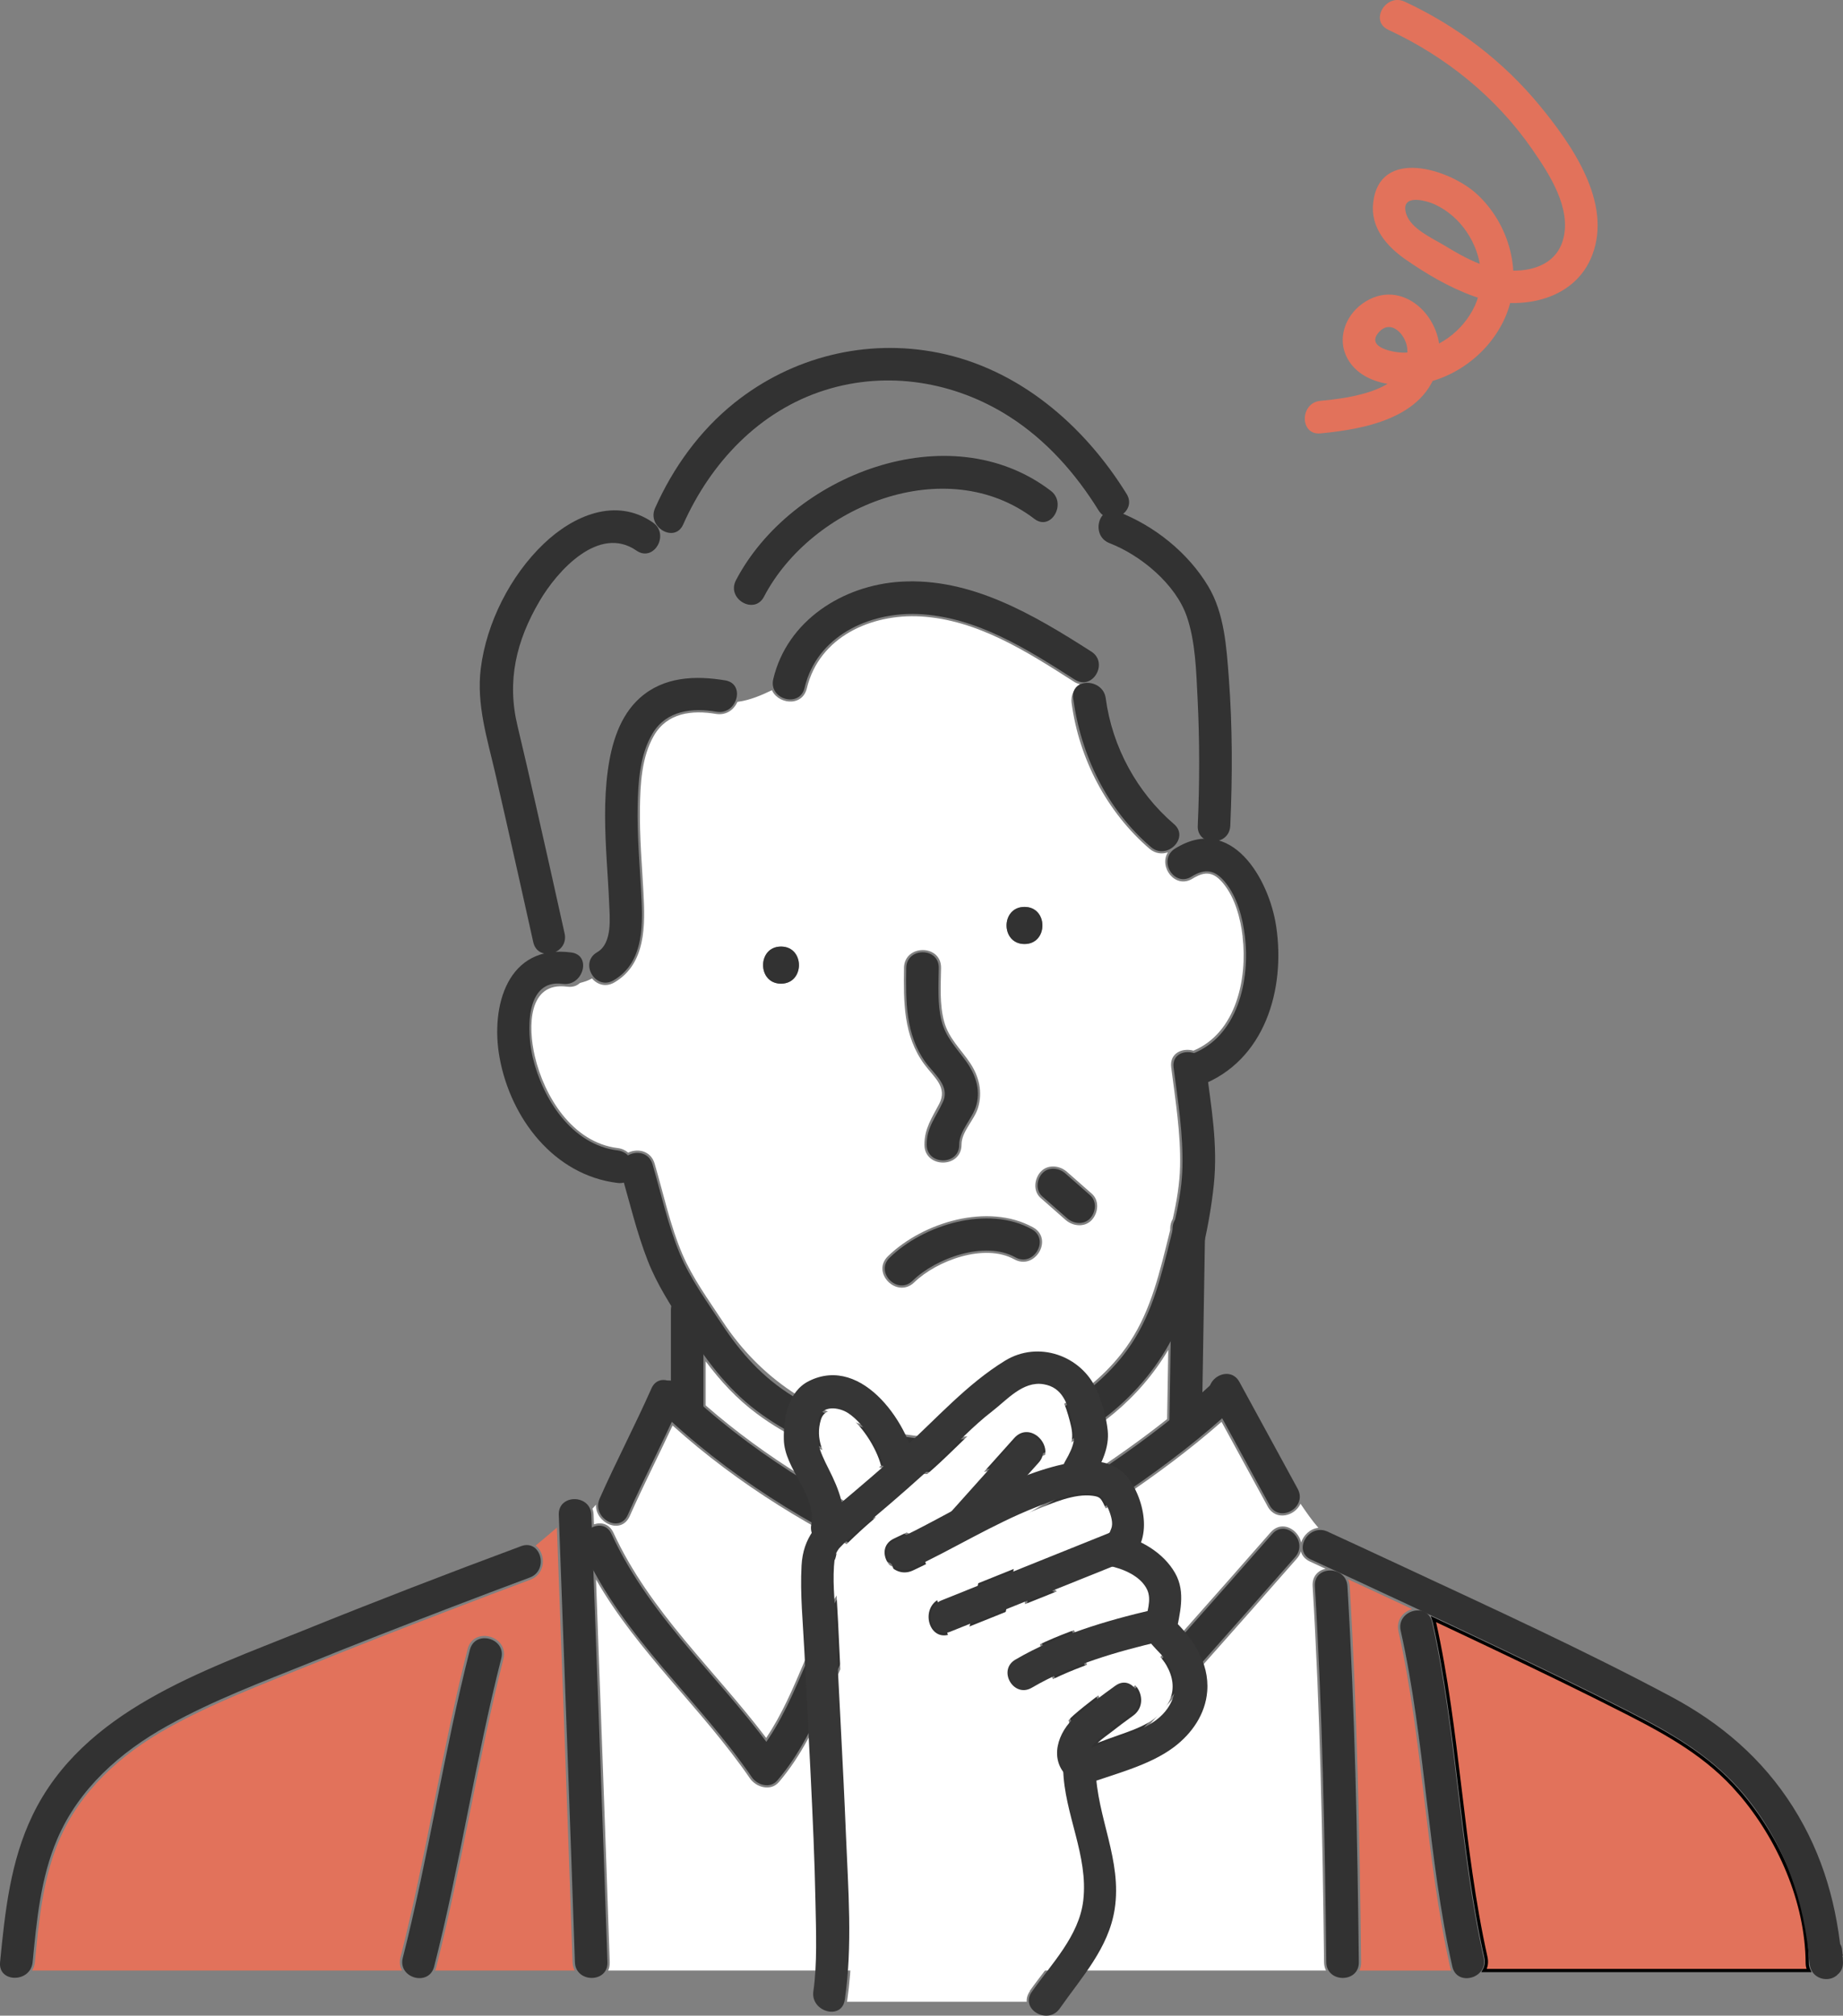 <?xml version="1.0" encoding="UTF-8"?>
<svg id="_レイヤー_2" data-name="レイヤー 2" xmlns="http://www.w3.org/2000/svg" width="566.36" height="619.27" viewBox="0 0 566.36 619.27">
  <rect x="0" y="0" width="566.36" height="619.27" fill="#808080" stroke="none"/>
  <defs>
    <style>
      .cls-1 {
        fill: #7e7e7e;
      }

      .cls-2 {
        fill: #fff;
      }

      .cls-3 {
        fill: #363636;
      }

      .cls-4 {
        stroke: #000;
        stroke-miterlimit: 10;
      }

      .cls-4, .cls-5 {
        fill: #e2725b;
      }

      .cls-6 {
        fill: #323232;
      }
    </style>
  </defs>
  <g id="_レイヤー_1-2" data-name="レイヤー 1">
    <g>
      <g>
        <path class="cls-2" d="M306.06,470.92c18-10.68,36.13-21.85,52.6-34.94.12-7.09.23-14.17.35-21.26-8.85,14.94-22.79,26.29-39.22,32.82-18.57,7.38-38.63,6.9-57.62,1.23-10.45-3.12-20.62-7.79-29.41-14.29-6.37-4.71-11.36-10.19-15.9-16.23v13.53c18.56,16.2,39.46,28.62,61.87,39.09-.04-.18-.08-.36-.12-.54.04.18.08.36.12.54.75.35,1.49.7,2.24,1.05,4.33,1.99,3.4,6.84.39,9.15,4.02,13.13,10.1,25.71,15.49,38.28,1.93-13.55,2.25-27.91,7.17-41-1.25-2.43-1-5.63,2.03-7.42Z"/>
        <path class="cls-2" d="M389.55,462.8c-4.72-8.66-9.44-17.31-14.17-25.97-19.34,16.98-41.52,30.85-63.57,43.93-3.3,1.95-6.42.22-7.78-2.42-4.92,13.1-5.23,27.46-7.17,41-5.39-12.57-11.47-25.15-15.49-38.28-1.62,1.24-3.83,1.76-6.14.69-24.99-11.48-48.17-25.42-68.54-43.79-4.34,9.3-9.01,18.44-13.17,27.82-2.63,5.92-10.61,2.07-10.38-3.5-.36.42-.71.83-1.08,1.23.21.56.33,1.19.36,1.88.04.98.07,1.95.11,2.93,2.23-.75,4.73-.17,6.02,2.64,11.21,24.31,31,42,46.9,62.98,9.81-14.56,13.69-32.58,23.82-47.07,4.18-5.98,14.06-.27,9.84,5.75-12.06,17.26-15.9,38.65-29.73,54.86-2.55,2.99-7.04,1.64-8.95-1.15-14.71-21.43-34.38-38.58-47.28-61.08,1.44,39.19,2.91,78.39,4.22,117.59.03.99-.15,1.84-.48,2.56h220.6c-.37-.72-.59-1.57-.6-2.56-.45-38.54-1.21-77.06-3.51-115.54-.18-3.06,1.69-4.83,3.97-5.33-1.59-.73-3.17-1.48-4.77-2.21-1.61-.74-2.49-1.87-2.81-3.13-.23.77-.63,1.52-1.26,2.23-18.41,21.02-37.01,41.88-55.7,62.66-1.79,1.99-4.69,1.92-6.91.89-2.25-1.04-3.39-3.89-4.33-5.99-1.73-3.84-3.22-7.79-4.72-11.72-3.86-10.14-7.48-20.36-11.47-30.45-2.7-6.84,8.33-9.77,10.99-3.03,3.45,8.73,6.64,17.56,9.93,26.36,1.24,3.31,2.48,6.63,3.81,9.91,16.88-18.8,33.69-37.67,50.33-56.68,2.89-3.3,6.91-1.74,8.66,1.22.7-1.56,1.23-3.25,1.5-5.13-.27,1.88-.8,3.57-1.5,5.13.35.59.61,1.22.75,1.89.68-2.24,2.75-4.25,5.3-4.53-2-2.27-3.77-4.86-5.5-7.4-1.71,3.75-7.57,5.47-10.11.81Z"/>
        <path class="cls-5" d="M162.99,485.33c-8.18,3.04-16.33,6.14-24.48,9.26-14.65,5.61-29.26,11.31-43.8,17.19-14.5,5.87-29.45,11.53-43.14,19.15-14.41,8.03-26.97,19.26-33.49,34.7-4.97,11.77-6.14,24.63-7.36,37.21-.1.99-.4,1.84-.84,2.56h113.66c-.62-1.11-.86-2.49-.46-4.08,7.97-31.31,12.65-63.35,20.62-94.66,1.81-7.12,12.8-4.08,10.99,3.03-7.97,31.31-12.65,63.35-20.62,94.66-.1.38-.22.72-.37,1.05h42.91c-.38-.72-.63-1.57-.66-2.56-1.5-44.51-3.19-89.01-4.81-133.52-2.17,1.86-4.34,3.71-6.53,5.52,3.11,2.35,3.31,8.65-1.64,10.48Z"/>
        <path class="cls-1" d="M342.56,533.15c.46.85.61.53,0,0h0Z"/>
        <path class="cls-4" d="M534.42,550.58c-9.59-11.1-21.64-17.82-34.47-24.37-13.17-6.72-26.51-13.14-39.85-19.51-6.5-3.1-13.03-6.17-19.54-9.24.08.22.14.45.2.7,7.57,33.96,8.29,69.2,15.86,103.16.35,1.58.09,2.96-.55,4.08h99.82c-.31-.68-.51-1.42-.51-2.23-.1-18.94-8.69-38.41-20.96-52.6Z"/>
        <path class="cls-5" d="M429.76,501.2c-.79-3.53,1.49-6.06,4.2-6.85-6.56-3.08-13.13-6.12-19.7-9.16.28.62.46,1.33.51,2.12,2.3,38.48,3.07,77,3.51,115.54.01.99-.19,1.84-.54,2.56h28.22c-.13-.32-.25-.67-.34-1.05-7.57-33.96-8.29-69.2-15.86-103.16Z"/>
        <path class="cls-2" d="M381.88,287.83c-.65-5.54-2.25-11.8-5.83-16.24-2.96-3.66-5.54-4.13-9.53-1.67-5.44,3.36-10.47-3.64-7.61-8.06-1.79.62-3.88.44-5.69-1.12-13.1-11.28-21.6-27.61-23.9-44.69-.35-2.57.84-4.61,2.54-5.85-.62-.14-1.25-.39-1.89-.8-14.29-9.13-29.63-19.02-47.06-20.01-15.15-.86-31.17,6.24-34.96,22.08-1.44,5.99-9.4,4.81-10.92.07-3.35,1.61-6.81,3.05-10.19,3.51-.87,2.62-3.37,4.86-6.82,4.29-7.42-1.24-14.98-.34-19.04,6.64-3.83,6.57-4.22,14.98-4.33,22.39-.13,8.67.63,17.31,1.09,25.95.53,9.92.8,21.74-8.85,27.47-2.95,1.75-5.78.54-7.31-1.63-.89.48-1.82.83-2.77,1.09-.86,1.34-2.38,2.18-4.56,1.88-12-1.59-11.99,12.37-9.92,21.28,2.9,12.47,11.61,26.6,25.48,28.31,1.32.16,2.4.68,3.23,1.41,2.91-1.38,6.96-.62,8.13,3.36,2.71,9.22,4.76,19,8.55,27.87,3.12,7.29,7.96,13.91,12.29,20.5,11.81,17.96,28.59,28.73,49.51,33.56,17.15,3.96,34.41,2.8,50.24-5.21,8.83-4.47,16.78-10.59,22.92-18.4,7.58-9.65,10.65-20.79,13.58-32.49.45-1.81.91-3.62,1.35-5.44,0-.17,0-.33,0-.5.02-1.13.31-2.09.78-2.88,1.2-5.32,2.13-10.69,2.25-16.17.23-10.15-1.43-20.34-2.72-30.38-.57-4.42,3.43-6.11,6.85-5.15,13.15-5.57,16.6-22.13,15.08-35.01ZM240.01,302.21c-7.35,0-7.34-11.4,0-11.4s7.34,11.4,0,11.4ZM314.83,278.63c7.35,0,7.34,11.4,0,11.4s-7.34-11.4,0-11.4ZM277.79,297.39c.11-7.34,11.51-7.34,11.4,0-.08,5.44-.5,11.15.94,16.45,1.4,5.18,5.15,8.48,8.02,12.79,2.74,4.12,3.86,8.93,2.4,13.73-1.16,3.81-5.08,7.29-5.07,11.31,0,7.35-11.4,7.34-11.4,0,0-4.95,2.33-8.3,4.53-12.51,2.69-5.16-1.57-8.12-4.54-12.14-6.46-8.75-6.42-19.22-6.27-29.63ZM311.66,386.89c-9.14-5.02-23.76.36-30.71,7.09-5.28,5.11-13.34-2.95-8.06-8.06,10.78-10.44,30.73-16.45,44.53-8.87,6.44,3.53.68,13.38-5.75,9.84ZM335.52,374.8c-2.17,2.37-5.82,1.97-8.06,0-2.55-2.25-5.11-4.49-7.66-6.74-2.39-2.1-1.98-5.9,0-8.06,2.17-2.37,5.82-1.97,8.06,0,2.55,2.25,5.11,4.49,7.66,6.74,2.39,2.1,1.98,5.91,0,8.06Z"/>
        <g>
          <path class="cls-1" d="M368.35,257.15c-.66-.87-1.05-2.02-.98-3.45.57-12.97.59-26.02-.05-38.99-.41-8.22-.53-17.43-3.34-25.27-3.45-9.64-13.88-18.26-23.22-21.88-4.16-1.61-4.65-6.38-2.82-9.22-.35-.34-.68-.73-.98-1.21-14.62-23.56-38.9-41.05-67.55-39.52-26.92,1.43-48.2,20.01-58.86,43.88-1.48,3.31-4.62,3.56-7.07,2.17.75,4.35-3.63,9.24-8.23,6.1-14.04-9.6-27.97,12.29-32.79,22.89-3.81,8.37-5.46,17.42-3.61,26.51.89,4.39,2.09,8.73,3.1,13.09,4.2,18.09,8.23,36.21,12.25,54.34.46,2.07-.14,3.79-1.25,5.02.43.03.86.07,1.31.13,5.01.67,6.55,6.43,4.56,9.52.95-.26,1.87-.61,2.77-1.09-1.75-2.48-1.81-6.22,1.55-8.21,6.66-3.95,2.95-21.52,2.57-28.2-.54-9.34-.84-18.72.51-28.01,1.16-7.95,3.79-16.33,9.97-21.86,7.5-6.71,17.4-7.12,26.87-5.54,3.75.63,4.72,3.88,3.79,6.71,3.37-.46,6.84-1.9,10.19-3.51-.29-.91-.35-1.95-.07-3.1,4.41-18.4,21.88-29.41,40.02-30.45,21.72-1.25,41.14,10.32,58.75,21.57,3.78,2.41,3.09,7.04.58,9.36,1.96.19,3.65,1.45,4,4.1,2.07,15.39,9.15,29.48,20.97,39.66,2.33,2,2.26,4.57,1,6.53,2.11-1.11,4.14-1.78,6.08-2.07ZM317.51,160.02c-26.91-20.44-67.6-4.04-82.13,23.65-3.41,6.51-13.25.74-9.84-5.75,17.15-32.69,66.06-51.8,97.73-27.74,5.77,4.39.09,14.28-5.75,9.84Z"/>
          <path class="cls-1" d="M177.69,302.09l.71-1.09c.95-1.47,1.01-3.69.17-5.52-.49-1.05-1.71-2.88-4.38-3.23-.42-.06-.82-.09-1.22-.12l-1.01-.08.62-.76c.79-.87,1.62-2.37,1.13-4.58-3.86-17.44-7.99-36.01-12.24-54.33-.38-1.62-.78-3.23-1.18-4.85-.67-2.7-1.36-5.49-1.92-8.25-1.75-8.62-.53-17.64,3.65-26.81,1-2.2,10.15-21.62,22.49-25.06,3.85-1.07,7.56-.41,11.04,1.96,1.65,1.13,3.4,1.21,4.93.23,1.84-1.18,2.9-3.64,2.52-5.83l-.18-1.04.92.52c1.28.72,2.67.92,3.84.54,1.09-.36,1.96-1.21,2.53-2.48,11.75-26.31,33.92-42.83,59.29-44.18,26.27-1.4,51.68,13.46,68,39.76.25.41.55.77.9,1.11l.3.29-.22.35c-.95,1.47-1.19,3.44-.64,5.13.36,1.09,1.2,2.56,3.22,3.34,8.7,3.37,19.77,11.75,23.51,22.18,2.53,7.07,2.89,15.03,3.24,22.74.04.9.08,1.79.12,2.68.62,12.55.64,25.69.05,39.04-.05,1.23.24,2.28.88,3.13l.51.67-.83.13c-1.94.29-3.93.97-5.92,2.02l-1.68.89,1.03-1.6c1.32-2.06.98-4.26-.91-5.88h0c-11.49-9.9-19-24.09-21.14-39.97-.29-2.13-1.58-3.47-3.56-3.67l-1.11-.11.82-.76c1.32-1.22,2.04-3.05,1.89-4.78-.1-1.09-.59-2.64-2.4-3.79-18.81-12.01-37.41-22.7-58.46-21.49-22.66,1.3-36.2,16.04-39.56,30.07-.24,1-.22,1.95.06,2.83l.13.41-.39.19c-3.08,1.48-6.71,3.06-10.34,3.55l-.79.11.25-.76c.5-1.5.39-3.01-.29-4.13-.62-1.02-1.69-1.69-3.1-1.92-11.57-1.93-20.22-.16-26.45,5.42-5.16,4.61-8.36,11.67-9.8,21.56-1.4,9.61-1,19.44-.51,27.91.07,1.25.26,2.89.48,4.79.95,8.16,2.38,20.5-3.29,23.87-1.28.76-2.1,1.85-2.38,3.15-.3,1.41.07,3.04.99,4.34l.32.46-.5.27c-.88.47-1.82.84-2.87,1.13l-1.26.34ZM180.16,298.37c-.02.72-.15,1.42-.38,2.06.37-.14.73-.29,1.08-.45-.3-.51-.54-1.05-.7-1.61ZM173.9,291.2c.14.01.28.03.42.05,2.3.31,4.18,1.69,5.15,3.8.18.39.32.79.43,1.2.02-.31.06-.61.12-.91.34-1.58,1.32-2.9,2.85-3.8,5.12-3.04,3.73-14.99,2.81-22.9-.22-1.91-.41-3.56-.49-4.84-.49-8.51-.89-18.41.52-28.11,1.48-10.13,4.79-17.38,10.13-22.16,6.47-5.79,15.4-7.64,27.28-5.66,1.71.29,3.02,1.11,3.8,2.39.71,1.18.92,2.67.59,4.19,3.09-.55,6.2-1.88,8.91-3.17-.22-.93-.21-1.92.03-2.95,3.45-14.39,17.3-29.5,40.48-30.83,21.33-1.22,40.1,9.54,59.05,21.65,1.68,1.07,2.69,2.68,2.86,4.54.15,1.73-.43,3.54-1.56,4.91,1.92.54,3.21,2.11,3.51,4.35,2.11,15.64,9.5,29.61,20.8,39.34h0c2.14,1.84,2.36,4.03,1.75,5.83,1.4-.63,2.8-1.08,4.17-1.35-.49-.9-.71-1.94-.66-3.11.59-13.32.57-26.42-.05-38.95-.04-.88-.08-1.78-.13-2.68-.35-7.63-.71-15.51-3.19-22.44-3.63-10.13-14.43-18.29-22.93-21.58-1.86-.72-3.21-2.13-3.81-3.97-.6-1.85-.39-3.97.54-5.64-.29-.31-.55-.65-.77-1.02-16.12-25.98-41.2-40.67-67.1-39.29-24.99,1.33-46.84,17.63-58.44,43.59-.68,1.53-1.76,2.57-3.13,3.02-1.18.39-2.53.3-3.82-.22.05,2.31-1.15,4.7-3.06,5.92-1.86,1.19-4.06,1.1-6.03-.25-3.22-2.2-6.66-2.82-10.21-1.82-9.67,2.7-18.28,16.67-21.84,24.51-4.09,8.98-5.29,17.79-3.58,26.2.56,2.75,1.25,5.52,1.91,8.21.4,1.62.8,3.24,1.18,4.87,4.26,18.33,8.38,36.9,12.25,54.34.38,1.72.1,3.36-.79,4.71ZM230.94,187.03c-2.19,0-4.44-1.27-5.67-3.2-1.2-1.89-1.26-4.07-.18-6.14,9.52-18.14,28.76-32.38,50.21-37.16,17.99-4.01,35.13-.72,48.26,9.25,3.34,2.54,3.2,6.88,1.12,9.61-1.61,2.12-4.55,3.26-7.48,1.03h0c-10.84-8.23-24.9-10.97-39.59-7.7-17.76,3.95-33.77,15.9-41.79,31.18-1.01,1.93-2.67,3.04-4.66,3.12-.08,0-.15,0-.23,0ZM290.04,139.87c-4.73,0-9.59.54-14.51,1.64-21.18,4.71-40.16,18.75-49.55,36.65-.91,1.73-.86,3.56.14,5.14,1.08,1.71,3.1,2.81,5.01,2.74,1.15-.05,2.74-.53,3.81-2.58,8.15-15.53,24.42-27.68,42.46-31.69,14.98-3.34,29.34-.54,40.42,7.88h0c2.54,1.93,4.81.83,6.08-.84,1.78-2.34,1.91-6.05-.93-8.21-9.3-7.06-20.66-10.71-32.92-10.71Z"/>
        </g>
      </g>
      <path class="cls-6" d="M160.15,475.02c-22.51,8.36-44.93,17.01-67.19,26.01-30.76,12.43-67.38,24.52-82.9,56.54-6.89,14.22-8.52,29.76-10.04,45.28-.62,6.4,9.38,6.36,10,0,1.25-12.81,2.45-25.91,7.58-37.87,6.65-15.48,19.34-26.72,33.85-34.77s28.92-13.37,43.56-19.29c14.46-5.85,29-11.52,43.57-17.1,8.06-3.08,16.13-6.15,24.22-9.16,5.98-2.22,3.39-11.89-2.66-9.64h0Z"/>
      <path class="cls-6" d="M402.92,479.16c19.21,8.82,38.36,17.79,57.44,26.9,13.5,6.44,26.98,12.92,40.3,19.73s25.75,13.97,35.5,25.77c12.33,14.91,18.41,32.65,19.93,51.65.51,6.36,9.75,6.51,10,0,.02-.47.06-.96.04-1.44-.07-1.74.87-1.98-.58.86-3.05-.4-6.09-.8-9.14-1.19-.28-1.96-.05,1.57-.06,1.41.18,6.42,10.18,6.45,10,0-.04-1.38-.11-2.7-.3-4.06-.61-4.28-7.3-4.79-9.14-1.19-.89,1.75-.75,3.71-.83,5.62h10c-1.39-17.36-5.72-33.25-15.14-48.14-9.37-14.81-22.16-25.71-37.52-33.89-26.77-14.27-54.46-26.92-81.94-39.74-7.83-3.65-15.66-7.3-23.52-10.9-5.81-2.67-10.89,5.95-5.05,8.63h0Z"/>
      <path class="cls-6" d="M201.97,432.63c21.54,20.76,46.53,36.08,73.61,48.52,5.81,2.67,10.89-5.95,5.05-8.63-26.33-12.09-50.65-26.77-71.59-46.96-4.63-4.47-11.72,2.59-7.07,7.07h0Z"/>
      <path class="cls-6" d="M179.31,476.37c12.38,26.93,35.22,45.55,51.72,69.62,1.68,2.45,5.61,3.63,7.85,1.01,13.82-16.12,17.57-37.54,29.62-54.72,3.7-5.28-4.96-10.28-8.63-5.05-11.51,16.4-14.92,37.36-28.06,52.69l7.85,1.01c-16.48-24.04-39.37-42.76-51.72-69.62-2.69-5.84-11.31-.77-8.63,5.05h0Z"/>
      <path class="cls-6" d="M373.03,424.56c-19.83,18.55-43.35,33.16-66.62,46.96-5.53,3.28-.51,11.93,5.05,8.63,24-14.23,48.19-29.39,68.64-48.52,4.71-4.41-2.37-11.47-7.07-7.07h0Z"/>
      <path class="cls-6" d="M316.05,494.07c3.96,10.01,7.56,20.17,11.39,30.23,1.51,3.98,3.03,7.97,4.77,11.86.86,1.92,1.94,4.75,4.04,5.65,1.98.85,4.46.99,6.06-.78,18.68-20.78,37.28-41.64,55.7-62.66,4.22-4.82-2.82-11.92-7.07-7.07-18.41,21.02-37.01,41.88-55.7,62.66l6.06-.78c1.42.61,1.15,1.44.42-.2-.52-1.17-1.07-2.32-1.56-3.5-1.58-3.79-3-7.64-4.44-11.48-3.32-8.87-6.53-17.79-10.02-26.59-2.34-5.91-12.01-3.34-9.64,2.66h0Z"/>
      <path class="cls-6" d="M200.19,426.57c-5.05,11.39-10.86,22.43-15.91,33.82-2.59,5.83,6.03,10.92,8.63,5.05,5.05-11.39,10.86-22.43,15.91-33.82,2.59-5.83-6.03-10.92-8.63-5.05h0Z"/>
      <path class="cls-6" d="M372.25,429.63c5.97,10.94,11.93,21.88,17.9,32.82,3.08,5.65,11.72.61,8.63-5.05-5.97-10.94-11.93-21.88-17.9-32.82-3.08-5.65-11.72-.61-8.63,5.05h0Z"/>
      <path class="cls-6" d="M171.72,465.4c1.67,45.82,3.41,91.63,4.95,137.45.22,6.42,10.22,6.45,10,0-1.54-45.82-3.29-91.63-4.95-137.45-.23-6.42-10.23-6.45-10,0h0Z"/>
      <path class="cls-6" d="M144.4,506.86c-7.98,31.3-12.64,63.35-20.62,94.66-1.59,6.24,8.05,8.9,9.64,2.66,7.98-31.3,12.64-63.35,20.62-94.66,1.59-6.24-8.05-8.9-9.64-2.66h0Z"/>
      <path class="cls-6" d="M404.07,487.31c2.3,38.48,3.07,77,3.51,115.54.07,6.43,10.07,6.45,10,0-.44-38.54-1.21-77.06-3.51-115.54-.38-6.4-10.39-6.44-10,0h0Z"/>
      <path class="cls-6" d="M430.44,501.01c7.59,33.96,8.27,69.2,15.86,103.16,1.4,6.28,11.05,3.62,9.64-2.66-7.59-33.96-8.27-69.2-15.86-103.16-1.4-6.28-11.05-3.62-9.64,2.66h0Z"/>
      <path class="cls-6" d="M240.01,302.21c7.34,0,7.35-11.4,0-11.4s-7.35,11.4,0,11.4h0Z"/>
      <path class="cls-6" d="M314.83,290.03c7.34,0,7.35-11.4,0-11.4s-7.35,11.4,0,11.4h0Z"/>
      <path class="cls-6" d="M360.33,377.41c-.33,20.16-.66,40.33-.99,60.49-.11,6.44,9.89,6.44,10,0,.33-20.16.66-40.33.99-60.49.11-6.44-9.89-6.44-10,0h0Z"/>
      <path class="cls-6" d="M206.17,402.49v29.36c0,6.43,10,6.45,10,0v-29.36c0-6.43-10-6.45-10,0h0Z"/>
      <path class="cls-6" d="M190.86,360.35c2.64,8.98,4.78,18.27,8.21,27.01,2.85,7.27,7.05,13.75,11.31,20.25,6.41,9.8,12.72,18.72,22.18,25.83,8.75,6.58,18.85,11.31,29.31,14.5,18.85,5.74,38.95,6.38,57.43-.95,20.81-8.24,37.67-24.12,45.13-45.47,4.12-11.8,7.26-24.97,8.57-37.44s-.82-24.21-2.35-36.09c-.81-6.29-10.82-6.38-10,0,1.31,10.15,2.99,20.49,2.71,30.76-.24,8.77-2.52,17.31-4.65,25.78-2.9,11.52-6.05,22.36-13.53,31.85-6.17,7.82-14.17,13.98-23.03,18.47-16.01,8.1-33.47,9.29-50.81,5.27-9.77-2.26-19.21-5.91-27.74-11.2-9.21-5.71-15.89-13.15-21.8-22.12-4.53-6.88-9.6-13.77-12.8-21.41-3.71-8.84-5.78-18.51-8.47-27.68-1.81-6.16-11.47-3.54-9.64,2.66h0Z"/>
      <path class="cls-6" d="M175.58,292.63c-19.6-2.66-24.95,16.48-22.05,32.35,3.4,18.59,16.7,36.09,36.28,38.46,6.37.77,6.32-9.23,0-10-14.08-1.71-23.05-15.82-26.08-28.51-1.84-7.71-2.55-24.25,9.19-22.66,6.29.85,9.02-8.78,2.66-9.64h0Z"/>
      <path class="cls-6" d="M366.16,269.32c4.18-2.6,7.16-2.11,10.28,1.65,3.76,4.53,5.43,10.95,6.12,16.67,1.63,13.49-2.15,30.79-16.26,36.16-5.95,2.27-3.37,11.94,2.66,9.64,19.73-7.52,26.13-29.49,23.21-48.87-2.21-14.68-13.82-34.59-31.05-23.88-5.46,3.39-.44,12.04,5.05,8.63h0Z"/>
      <path class="cls-6" d="M278.49,297.39c-.15,10.09-.26,20.36,5.89,28.92,2.65,3.68,7.61,7.26,5.39,12.2-2.06,4.6-5.04,7.83-5,13.17.05,6.43,10.05,6.45,10,0-.03-4.37,4.24-8.09,5.32-12.32,1.26-4.92-.44-9.51-3.34-13.48-2.96-4.04-6.18-7.29-7.43-12.31s-.91-10.84-.83-16.18c.09-6.44-9.91-6.44-10,0h0Z"/>
      <path class="cls-6" d="M280.45,393.48c7.13-6.96,22.19-12.41,31.56-7.2,5.63,3.13,10.68-5.5,5.05-8.63-13.42-7.46-33.24-1.42-43.68,8.76-4.61,4.5,2.46,11.57,7.07,7.07h0Z"/>
      <path class="cls-6" d="M320.29,367.56c2.55,2.25,5.11,4.49,7.66,6.74,1.96,1.73,5.16,2.08,7.07,0,1.74-1.89,2.1-5.23,0-7.07l-7.66-6.74c-1.96-1.73-5.16-2.08-7.07,0-1.74,1.89-2.1,5.23,0,7.07h0Z"/>
      <path class="cls-6" d="M200.65,160.53c-11.4-7.9-24.49-2.13-33.55,6.52-10.26,9.79-17.61,24.3-19.36,38.35-1.38,11.02,2.02,21.62,4.47,32.24s4.83,21.18,7.2,31.79c1.49,6.67,2.98,13.35,4.46,20.02,1.39,6.28,11.03,3.62,9.64-2.66-2.97-13.42-5.97-26.84-9.02-40.25-1.78-7.83-3.56-15.66-5.44-23.46-3.37-13.94-.4-26.22,6.79-38.46,5.47-9.31,18.22-23.44,29.76-15.45,5.3,3.67,10.31-4.99,5.05-8.63h0Z"/>
      <path class="cls-6" d="M247.26,211.3c3.73-15.81,19.67-23.27,34.85-22.64,17.87.75,33.59,10.81,48.21,20.15,5.44,3.48,10.46-5.18,5.05-8.63-17.54-11.21-36.94-22.8-58.6-21.47-17.72,1.09-34.9,11.92-39.15,29.94-1.48,6.26,8.16,8.93,9.64,2.66h0Z"/>
      <path class="cls-6" d="M234.78,183.32c14.62-27.96,55.97-44.62,83.09-23.9,5.11,3.91,10.1-4.78,5.05-8.63-31.29-23.9-79.86-4.85-96.77,27.49-2.98,5.7,5.65,10.76,8.63,5.05h0Z"/>
      <path class="cls-6" d="M340.95,166.88c9.58,3.68,20.32,12.57,23.75,22.51,2.7,7.84,2.89,16.9,3.31,25.1.66,13.04.64,26.16.06,39.2-.29,6.43,9.72,6.42,10,0,.67-15.11.69-30.37-.45-45.46-.71-9.42-1.36-19.8-6.32-28.09-6.17-10.31-16.53-18.62-27.69-22.91-6.01-2.31-8.61,7.35-2.66,9.64h0Z"/>
      <path class="cls-6" d="M222.86,209.03c-9.21-1.55-18.85-1.15-26.17,5.34-6.34,5.63-8.83,14.32-9.92,22.43-1.24,9.2-.87,18.51-.32,27.75.25,4.2.56,8.41.73,12.61.19,4.75,1.11,12.62-3.69,15.4-5.57,3.22-.54,11.87,5.05,8.63,9.77-5.66,9.01-18.05,8.45-27.85-.48-8.56-1.2-17.12-1.03-25.7.15-7.46.65-15.9,4.66-22.44,4.26-6.95,12.11-7.79,19.59-6.53,6.29,1.06,9-8.57,2.66-9.64h0Z"/>
      <path class="cls-6" d="M329.8,214.54c2.34,17.52,10.37,34.09,23.9,45.71,4.86,4.17,11.96-2.87,7.07-7.07-11.39-9.78-18.98-23.73-20.97-38.64-.84-6.29-10.85-6.37-10,0h0Z"/>
      <path class="cls-6" d="M209.94,161.15c8.48-19.03,23.4-34.94,43.62-41.3,19.17-6.03,39.79-2.61,56.62,8.14,11.33,7.24,20.35,17.43,27.39,28.79,3.38,5.46,12.04.44,8.63-5.05-13.06-21.08-33.04-38.37-57.85-43.35-22.19-4.45-44.99,1.27-62.63,15.37-10.69,8.55-18.86,19.89-24.41,32.35-2.6,5.83,6.02,10.92,8.63,5.05h0Z"/>
      <path class="cls-6" d="M273.63,479.06c5.68,18.29,11.35,36.58,17.03,54.88,1.9,6.13,11.56,3.51,9.64-2.66-5.68-18.29-11.35-36.58-17.03-54.88-1.9-6.13-11.56-3.51-9.64,2.66h0Z"/>
      <path class="cls-6" d="M294.99,538.87c7.34,0,7.35-11.4,0-11.4s-7.35,11.4,0,11.4h0Z"/>
      <path class="cls-6" d="M302.28,477.07c-3.02,18.22-7.2,36.2-11.94,54.05-1.65,6.23,7.99,8.88,9.64,2.66,4.74-17.84,8.92-35.83,11.94-54.05,1.04-6.3-8.59-9-9.64-2.66h0Z"/>
      <g>
        <path class="cls-2" d="M316.46,611.65c.88-1.26,1.83-2.52,2.79-3.79,5.47-7.2,11.75-14.65,12.93-23.66,1.77-13.51-5.35-26.18-6.09-39.55-4.08-5.67-1.15-13.38,3.91-17.76,3.95-3.43,8.2-6.56,12.45-9.62,5.96-4.3,11.65,5.59,5.75,9.84-2.32,1.68-4.63,3.39-6.87,5.16-.72.57-2.61,1.87-4.02,3.18,2.17-.82,4.35-1.63,6.54-2.39,5.96-2.08,12.74-4.44,15.58-10.68,1.65-3.64.95-7.38-.98-10.75-1.29-2.26-3.33-3.99-4.94-5.88-12.41,3.03-25.09,6.97-36.07,13.38-6.36,3.71-12.09-6.15-5.75-9.84,12.3-7.18,26.55-11.61,40.41-14.92.42-1.98.61-3.97-.25-5.76-1.74-3.6-6.17-5.6-9.99-6.56-16.56,6.65-33.11,13.31-49.67,19.96-6.82,2.74-9.75-8.29-3.03-10.99,17.04-6.85,34.08-13.7,51.12-20.54.13-.57.79-1.8.74-2.85-.08-1.66-.93-3.63-1.64-5.11-1.07-2.21-1.37-2.67-3.55-2.97-5.73-.8-12.63,2.35-17.79,4.41-12.99,5.19-24.86,12.64-37.51,18.54-6.61,3.08-12.4-6.75-5.75-9.84,5.79-2.7,11.5-5.82,17.24-8.91,6.55-7.31,13.11-14.63,19.66-21.94,4.91-5.48,12.94,2.61,8.06,8.06-.5.56-1,1.12-1.5,1.68,2.69-.91,5.43-1.68,8.21-2.29.09-.2.19-.4.3-.6,2.83-4.95,3.4-6.89,2.03-11.99-1.35-5-2.76-10.26-8.93-10.77-5.62-.47-10.16,4.91-14.21,8.05-6.04,4.67-11.32,10.35-16.93,15.54-9.61,8.88-20.57,16.68-29.67,26.07-.25.25-.4.41-.49.5.02,0-.03.08-.29.41-.34.43-.58.96-.81,1.46.78-1.62-.39,2.67-.22,1.18-.72,6.28.03,12.79.31,19.07.97,21.94,2.3,43.86,3.19,65.8.46,11.47,1.24,23.23.91,34.86-.15,5.31-.54,10.59-1.29,15.79-.02.13-.05.24-.07.36h55.23c-.08-1.04.22-2.16,1.01-3.3Z"/>
        <path class="cls-2" d="M260.03,434.6c-3.04-1.83-6.73-1.86-7.77,1.57-1.82,6,.88,10.55,3.52,15.82,1.41,2.81,2.55,5.52,3.29,8.29,3.92-3.29,7.82-6.62,11.67-10-1.43-5.59-6.23-12.99-10.7-15.68Z"/>
      </g>
      <path class="cls-3" d="M258.94,471.08c1.27-7.36-1.02-13.32-4.3-19.79-2.77-5.47-4.55-9.53-2.99-15.68,1-3.92,6.15-3.34,9.03-1.44,5.04,3.32,10.39,11.98,11.1,17.87.75,6.31,10.76,6.39,10,0-1.65-13.77-16.6-36.01-33.18-27.75-6.42,3.2-7.86,11.29-7.73,17.89.18,9.29,10.05,16.87,8.43,26.24-1.09,6.29,8.55,9,9.64,2.66h0Z"/>
      <path class="cls-3" d="M259.61,614.41c2.43-16.64,1.03-34.03.35-50.75-.89-22.02-2.23-44.02-3.2-66.04-.27-6.15-1.01-12.55-.27-18.7-.21,1.75,1.1-3.06.27-1.32.25-.52.51-1.07.85-1.53.66-.9-.5.44.66-.79,3-3.18,6.51-5.88,9.85-8.68,6.97-5.85,13.81-11.85,20.48-18.03,5.4-5,10.47-10.5,16.31-14.99,4.53-3.49,9.42-9.33,15.74-8.31,5.92.95,7.38,6.06,8.7,11.01,1.42,5.34.87,7.65-2.05,12.72-3.21,5.59,5.43,10.63,8.63,5.05,2.57-4.47,5.03-9.29,4.47-14.59-.42-3.98-1.77-8.82-3.4-12.44-4.8-10.66-17.99-15.2-28.13-8.99-11.68,7.15-21.09,17.81-31.14,26.96-6.53,5.94-13.24,11.64-19.99,17.31-6.41,5.39-10.95,9.97-11.42,18.68-.48,8.78.45,17.76.88,26.53.61,12.58,1.29,25.15,1.91,37.72.64,13.09,1.24,26.19,1.49,39.3.17,8.87.57,18.89-.65,27.24-.92,6.3,8.71,9.01,9.64,2.66h0Z"/>
      <path class="cls-3" d="M280.14,481.88c12.83-5.97,24.86-13.54,38.06-18.76,5.26-2.08,12.02-5.05,17.85-4.29,2.41.32,2.92,1.22,4.02,3.56.78,1.65,1.75,4.06,1.68,5.92-.04,1.07-.34,1.42-.68,2.37-.21.6-1.95,1.32-.39.73-4.17,1.56-5.3,8.62,0,9.64,4.28.83,9.84,3.09,11.84,7.34,1.47,3.12-.11,7.05-.66,10.23-.99,5.71,4.44,7.98,7.08,12.46,2.1,3.57,2.88,7.65,1.13,11.53-2.93,6.5-9.84,8.95-16.04,11.12-4.57,1.6-9.1,3.38-13.64,5.07-2.04.76-3.73,2.5-3.67,4.82.34,13.7,7.79,26.46,6.17,40.27-1.28,10.92-9.81,19.48-15.84,28.11-3.69,5.29,4.97,10.29,8.63,5.05,6.69-9.58,15.01-18.52,16.86-30.49,2.34-15.07-5.47-28.22-5.83-42.95l-3.67,4.82c9.04-3.36,20.01-5.85,27.74-11.69,5.5-4.15,9.64-10.09,10.2-17.1.73-8.97-4.65-16.67-10.91-22.51l1.29,4.86c1.15-6.21,3.12-12.74-.22-18.65-3.58-6.34-10.83-10.58-17.82-11.93v9.64c11.14-4.18,9.4-18.07,3.98-26.16-4.7-7.01-13.27-6.7-20.65-5.03-18.5,4.21-34.59,15.46-51.58,23.37-5.83,2.71-.76,11.34,5.05,8.63h0Z"/>
      <path class="cls-3" d="M312.14,442.27c-6.57,7.33-13.14,14.66-19.71,22-4.28,4.78,2.77,11.88,7.07,7.07,6.57-7.33,13.14-14.66,19.71-22,4.28-4.78-2.77-11.88-7.07-7.07h0Z"/>
      <path class="cls-3" d="M341.71,470.63c-17.46,7.02-34.93,14.04-52.39,21.05-5.9,2.37-3.32,12.05,2.66,9.64,17.46-7.02,34.93-14.04,52.39-21.05,5.9-2.37,3.32-12.05-2.66-9.64h0Z"/>
      <path class="cls-3" d="M317.06,518.53c12.09-7.08,26.26-11.16,39.85-14.32,6.27-1.46,3.61-11.1-2.66-9.64-14.41,3.35-29.42,7.82-42.23,15.32-5.55,3.25-.52,11.9,5.05,8.63h0Z"/>
      <path class="cls-3" d="M342.79,517.87c-4.19,3.03-8.4,6.12-12.3,9.51-5.37,4.66-8.4,13.22-2.19,18.69,4.81,4.24,11.91-2.81,7.07-7.07-2.82-2.49,10.38-10.98,12.47-12.49,5.17-3.73.18-12.41-5.05-8.63h0Z"/>
      <path class="cls-5" d="M426.6,9.15c17.67,8.18,33.2,20.73,44.31,36.8,5.2,7.53,12.05,17.98,9.45,27.59-2.74,10.11-15.03,10.98-23.37,8.33-4.7-1.49-9.01-3.96-13.2-6.5-3.74-2.26-10.23-5.1-11.65-9.64-1.92-6.16,5.63-4.37,8.83-2.9,3.94,1.81,7.34,4.84,9.75,8.42,4.84,7.18,6.05,16.41,1.77,24.15s-12.3,12.76-20.87,12.94c-3.15.07-12.08-1.52-7.92-6.24,3.77-4.29,8.31.79,8.74,4.86,1.4,13.04-17.9,15.37-26.68,16.19-6.35.59-6.42,10.6,0,10,14.32-1.34,33.64-5.1,36.45-22.28,2.12-12.97-11.46-26.4-23.66-17.49-5.22,3.81-7.7,10.79-4.51,16.7s10,8.01,16.18,8.24c13.94.53,27.46-8.81,32.65-21.58s.96-28.03-9.14-37.22c-8.33-7.58-29.82-14.41-31.75,2.8-.85,7.58,4.09,13.3,9.93,17.37,6.42,4.47,13.48,8.62,20.85,11.28,13.2,4.76,30.98,1.97,36.55-12.62,6.19-16.23-6.36-34.01-16.17-45.93-11.18-13.59-25.52-24.52-41.47-31.91-5.8-2.69-10.89,5.93-5.05,8.63h0Z"/>
    </g>
  </g>
</svg>